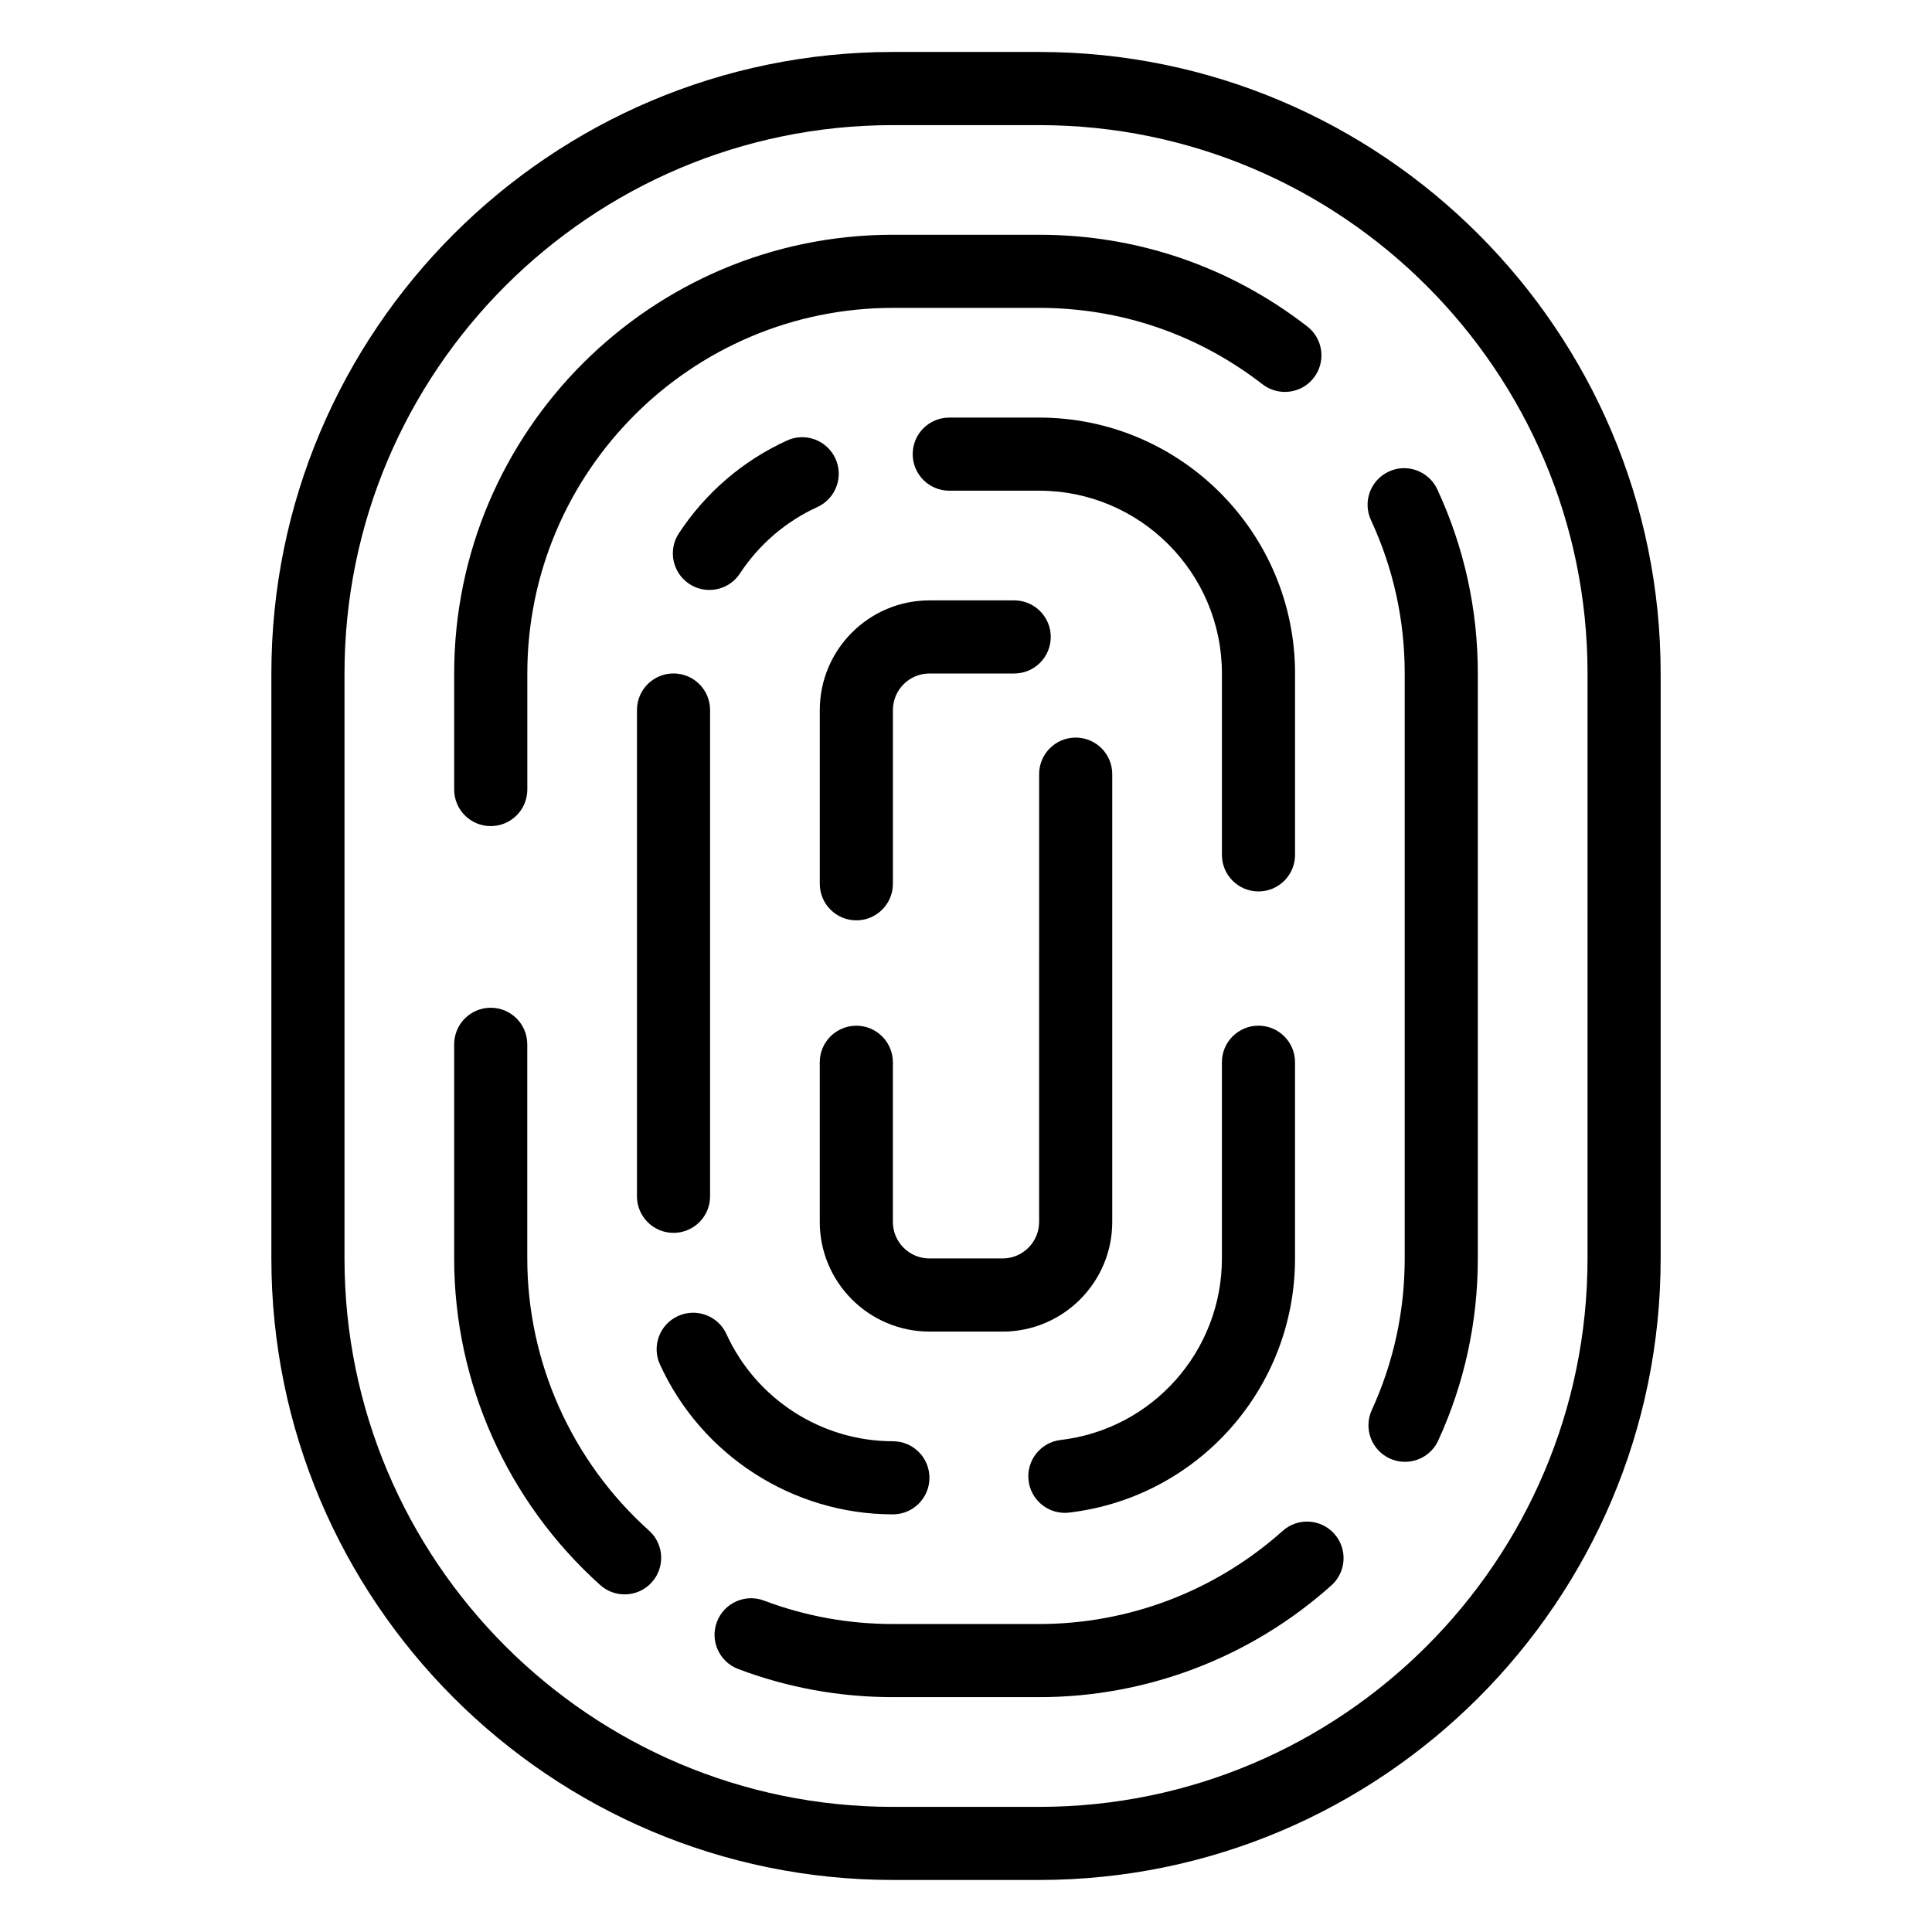 <?xml version="1.0" encoding="UTF-8"?>
<!-- Uploaded to: SVG Find, www.svgrepo.com, Generator: SVG Find Mixer Tools -->
<svg fill="#000000" width="800px" height="800px" version="1.1" viewBox="144 144 512 512" xmlns="http://www.w3.org/2000/svg">
 <g>
  <path d="m419.38 642.21h-38.754c-90.82 0-164.71-73.887-164.71-164.71v-155.02c0-90.82 73.887-164.71 164.71-164.71h38.754c90.82 0 164.71 73.887 164.71 164.71v155.02c0 90.82-73.883 164.71-164.71 164.71zm-38.754-465.05c-80.133 0-145.33 65.191-145.33 145.33v155.02c0 80.141 65.195 145.33 145.33 145.33h38.754c80.133 0 145.33-65.191 145.33-145.33l0.004-155.02c0-80.141-65.195-145.33-145.33-145.33z"/>
  <path d="m274.05 362.93c-5.352 0-9.688-4.332-9.688-9.688v-30.758c0-64.113 52.156-116.27 116.27-116.27h38.754c25.957 0 50.531 8.402 71.055 24.297 4.231 3.281 5.004 9.367 1.727 13.598-3.269 4.238-9.367 4.996-13.59 1.73-17.102-13.246-37.566-20.246-59.191-20.246h-38.754c-53.426 0-96.887 43.465-96.887 96.887v30.758c-0.004 5.352-4.34 9.688-9.691 9.688z"/>
  <path d="m309.53 566.53c-2.305 0-4.613-0.812-6.469-2.481-24.594-22.062-38.703-53.609-38.703-86.555v-56.742c0-5.356 4.34-9.688 9.688-9.688 5.352 0 9.688 4.332 9.688 9.688v56.742c0 27.449 11.762 53.742 32.27 72.137 3.981 3.566 4.316 9.699 0.742 13.68-1.91 2.133-4.555 3.219-7.215 3.219z"/>
  <path d="m419.38 593.76h-38.754c-14.113 0-27.906-2.508-40.996-7.457-5.004-1.891-7.531-7.484-5.641-12.488 1.891-5.016 7.488-7.523 12.488-5.641 10.895 4.117 22.383 6.207 34.148 6.207h38.754c23.824 0 46.746-8.762 64.539-24.676 3.981-3.578 10.121-3.227 13.676 0.758 3.57 3.992 3.227 10.113-0.762 13.68-21.348 19.098-48.855 29.617-77.453 29.617z"/>
  <path d="m516.34 531.4c-1.348 0-2.719-0.285-4.031-0.879-4.863-2.223-7-7.977-4.773-12.84 5.789-12.648 8.727-26.172 8.727-40.184v-155.02c0-14.172-3.008-27.844-8.941-40.637-2.25-4.856-0.141-10.617 4.711-12.867 4.84-2.262 10.609-0.141 12.867 4.711 7.125 15.367 10.738 31.781 10.738 48.793v155.02c0 16.812-3.527 33.051-10.488 48.246-1.625 3.555-5.137 5.656-8.809 5.656z"/>
  <path d="m331.99 300.34c-1.824 0-3.672-0.512-5.312-1.59-4.469-2.941-5.715-8.949-2.773-13.418 7.074-10.766 16.98-19.266 28.66-24.59 4.856-2.234 10.609-0.074 12.836 4.797 2.219 4.871 0.07 10.617-4.801 12.84-8.344 3.805-15.438 9.887-20.504 17.59-1.859 2.84-4.949 4.371-8.105 4.371z"/>
  <path d="m322.49 470.72c-5.352 0-9.688-4.332-9.688-9.688v-128.87c0-5.356 4.34-9.688 9.688-9.688 5.352 0 9.688 4.332 9.688 9.688v128.87c0.004 5.356-4.336 9.688-9.688 9.688z"/>
  <path d="m380.62 545.32c-26.484 0-50.715-15.594-61.73-39.73-2.223-4.863-0.082-10.617 4.789-12.828 4.859-2.215 10.617-0.086 12.84 4.789 7.875 17.25 25.191 28.395 44.105 28.395 5.352 0 9.688 4.332 9.688 9.688 0 5.352-4.34 9.688-9.691 9.688z"/>
  <path d="m426.19 544.92c-4.844 0-9.031-3.625-9.609-8.562-0.625-5.309 3.18-10.125 8.492-10.75 24.367-2.856 42.746-23.539 42.746-48.113v-51.992c0-5.356 4.34-9.688 9.688-9.688 5.352 0 9.688 4.332 9.688 9.688v51.992c0 34.395-25.734 63.344-59.863 67.355-0.379 0.051-0.762 0.07-1.141 0.07z"/>
  <path d="m477.51 380.24c-5.352 0-9.688-4.332-9.688-9.688v-48.074c0-26.711-21.734-48.441-48.441-48.441h-23.82c-5.352 0-9.688-4.332-9.688-9.688 0-5.356 4.34-9.688 9.688-9.688h23.82c37.398 0 67.82 30.43 67.82 67.82v48.074c-0.004 5.352-4.34 9.684-9.691 9.684z"/>
  <path d="m370.94 387.9c-5.352 0-9.688-4.332-9.688-9.688v-46.039c0-16.027 13.039-29.066 29.066-29.066h22.457c5.352 0 9.688 4.332 9.688 9.688s-4.34 9.688-9.688 9.688h-22.457c-5.34 0-9.688 4.344-9.688 9.688v46.039c-0.004 5.356-4.34 9.691-9.691 9.691z"/>
  <path d="m409.69 496.88h-19.379c-16.027 0-29.066-13.039-29.066-29.066v-42.301c0-5.356 4.34-9.688 9.688-9.688 5.352 0 9.688 4.332 9.688 9.688v42.301c0 5.348 4.348 9.688 9.688 9.688h19.379c5.34 0 9.688-4.344 9.688-9.688l0.004-118.66c0-5.356 4.34-9.688 9.688-9.688 5.352 0 9.688 4.332 9.688 9.688v118.67c0.004 16.023-13.035 29.062-29.062 29.062z"/>
 </g>
</svg>